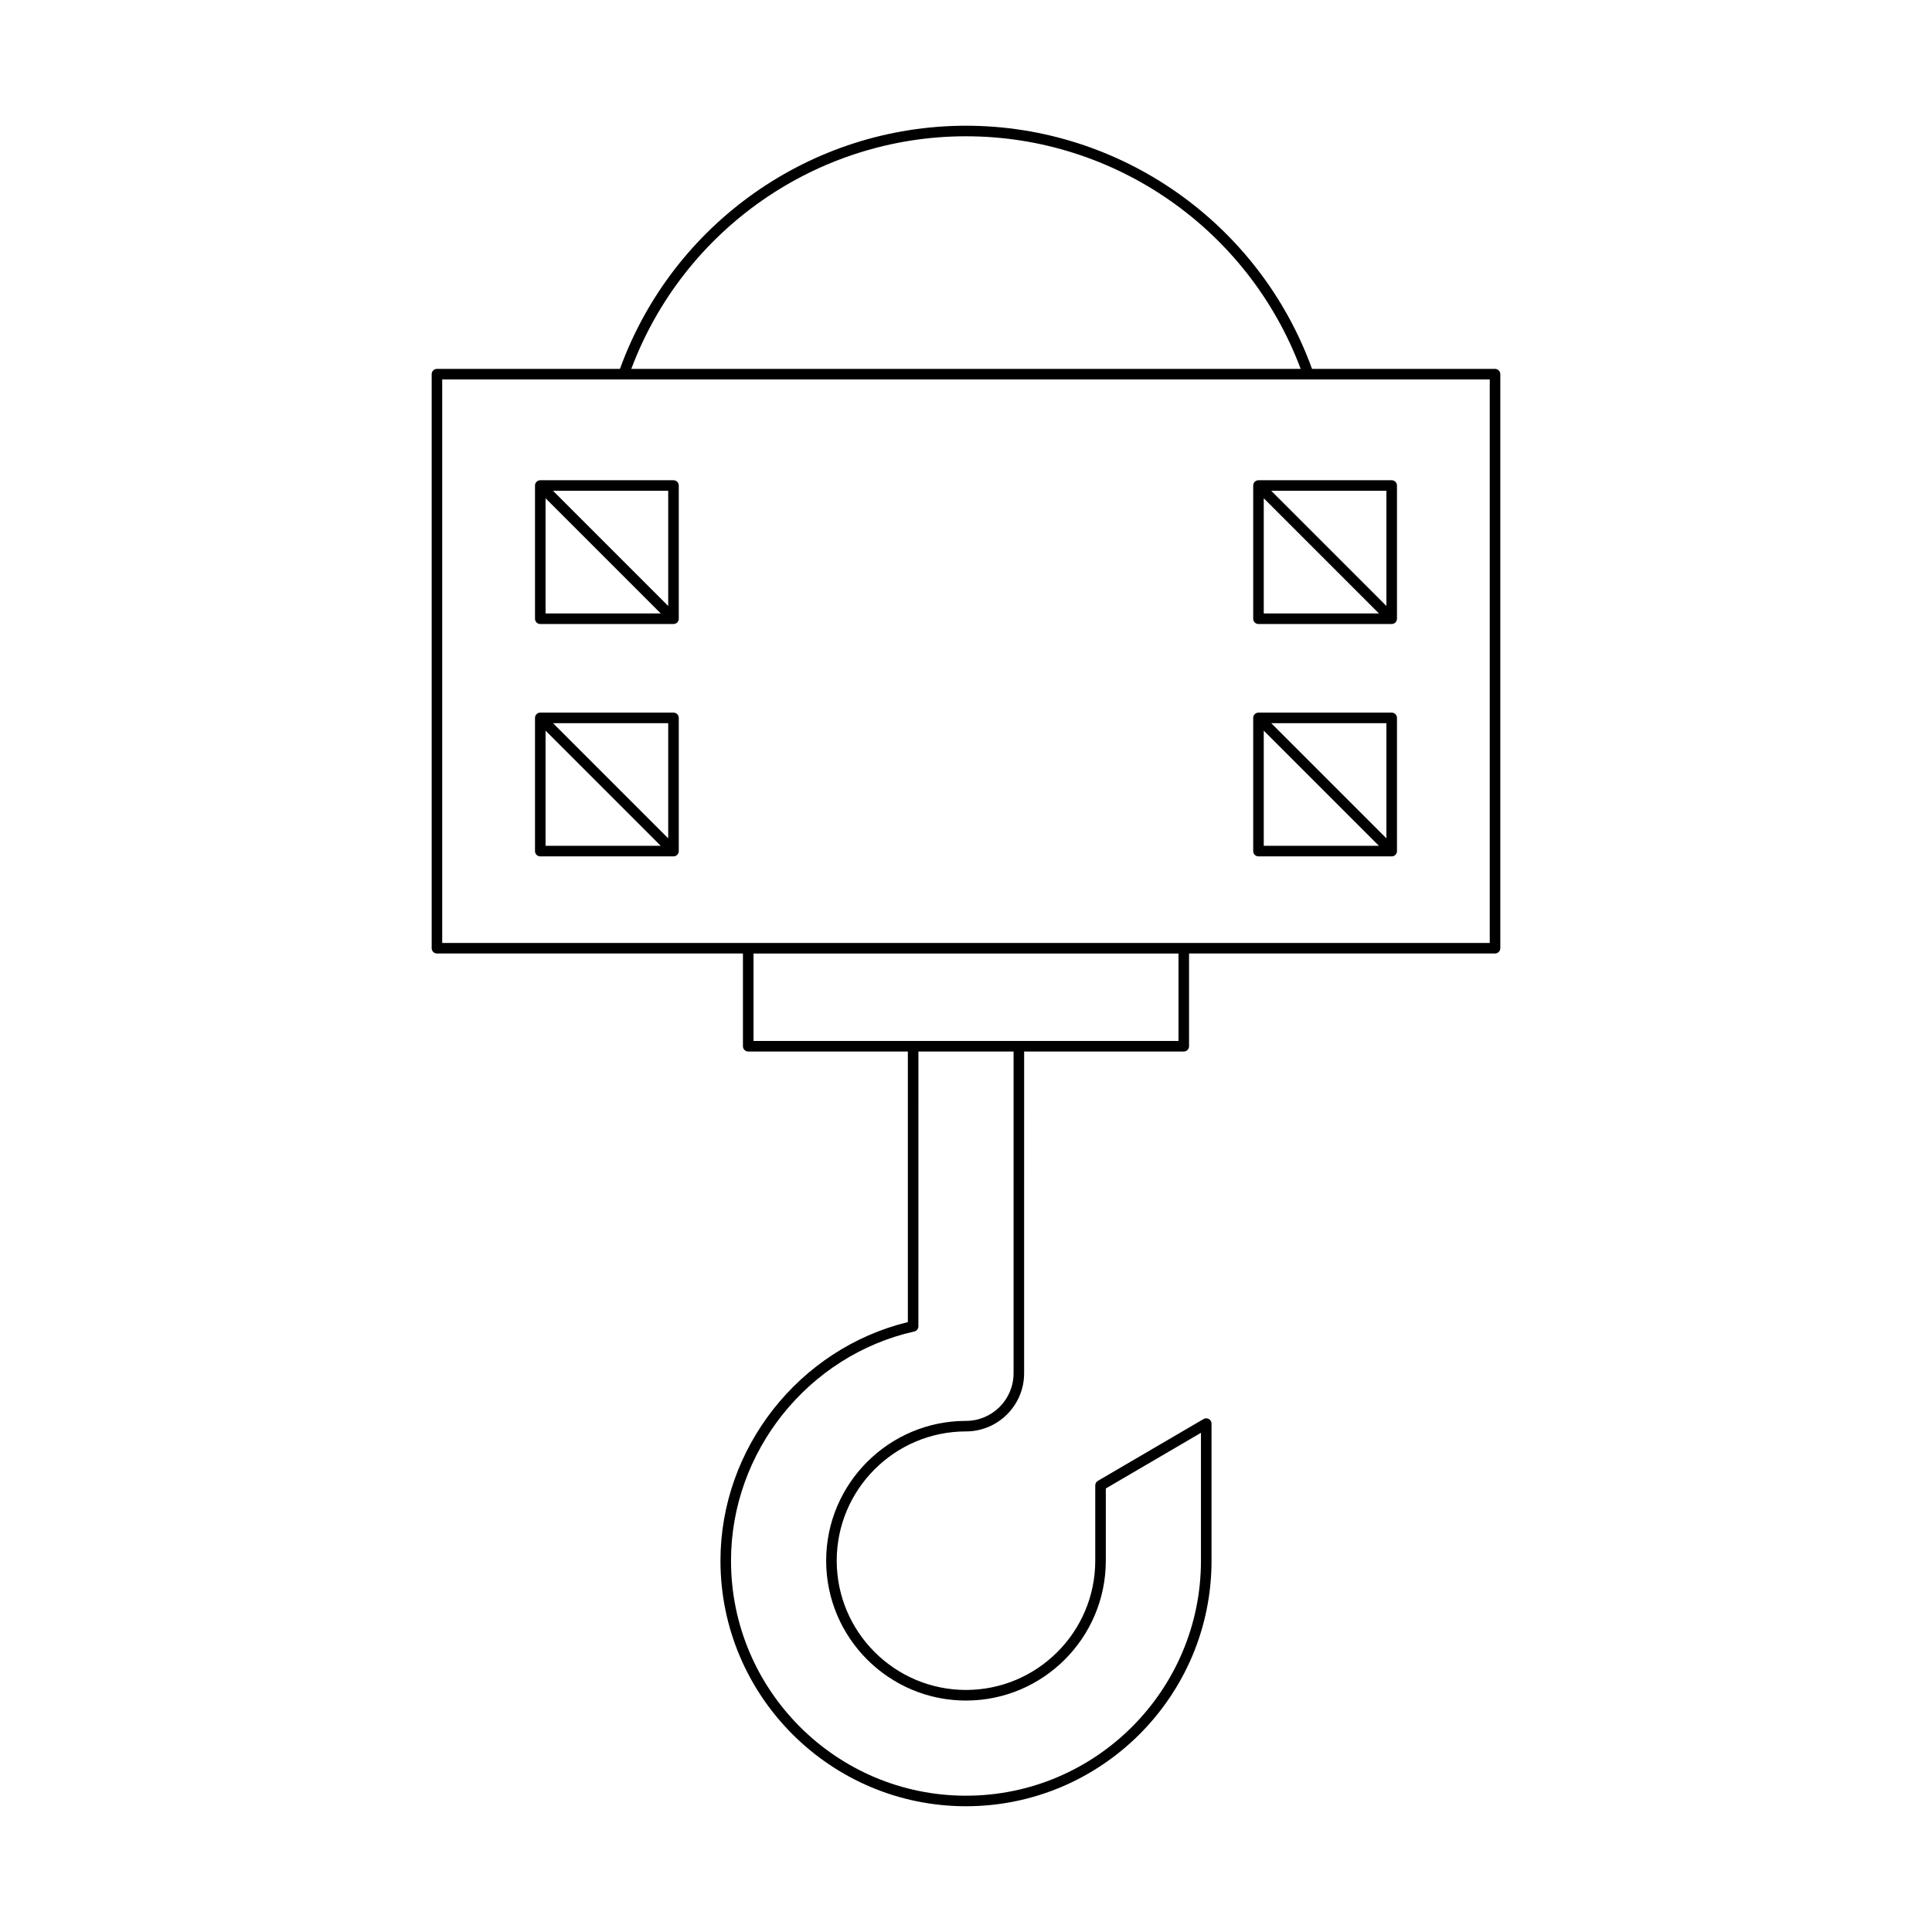 <?xml version="1.0" encoding="UTF-8"?>
<!-- Uploaded to: SVG Repo, www.svgrepo.com, Generator: SVG Repo Mixer Tools -->
<svg fill="#000000" width="800px" height="800px" version="1.1" viewBox="144 144 512 512" xmlns="http://www.w3.org/2000/svg">
 <g>
  <path d="m540.2 241.76h-48.5c-13.973-38.578-50.676-64.441-91.699-64.441-41.027 0-77.73 25.863-91.703 64.441h-48.5c-0.773 0-1.398 0.629-1.398 1.398v152.13c0 0.77 0.625 1.398 1.398 1.398h81.09v24.578c0 0.77 0.625 1.398 1.398 1.398h42.305v71.707c-28.844 7.035-49.66 33.449-49.66 63.234 0 35.879 29.188 65.07 65.07 65.07 35.879 0 65.07-29.191 65.07-65.07v-36.336c0-0.504-0.27-0.961-0.703-1.215-0.434-0.25-0.969-0.246-1.402 0.004l-28.016 16.383c-0.43 0.25-0.695 0.711-0.695 1.207v19.953c0 18.887-15.367 34.254-34.258 34.254s-34.258-15.367-34.258-34.254c0-18.895 15.367-34.258 34.258-34.258 8.496 0 15.406-6.91 15.406-15.406l0.004-85.273h42.305c0.773 0 1.398-0.629 1.398-1.398v-24.578h81.09c0.773 0 1.398-0.629 1.398-1.398v-152.13c0-0.773-0.625-1.398-1.398-1.398zm-140.2-61.645c39.504 0 74.859 24.703 88.691 61.641l-177.39 0.004c13.836-36.941 49.191-61.645 88.695-61.645zm12.605 327.83c0 6.953-5.656 12.605-12.609 12.605-20.434 0-37.055 16.625-37.055 37.059 0 20.43 16.625 37.055 37.055 37.055 20.434 0 37.055-16.625 37.055-37.055v-19.148l25.215-14.75v33.898c0 34.336-27.934 62.27-62.27 62.27-34.336 0-62.27-27.934-62.27-62.27 0-28.859 20.426-54.414 48.57-60.758 0.637-0.148 1.09-0.711 1.09-1.367l0.004-72.816h25.219v85.277zm43.707-88.074h-112.62v-23.18h112.62zm82.488-25.98h-277.61v-149.33h277.61z"/>
  <path d="m287.18 370.95h35.305c0.359 0 0.715-0.137 0.988-0.41 0.254-0.254 0.41-0.602 0.41-0.988v-35.305c0-0.77-0.625-1.398-1.398-1.398h-35.305c-0.359 0-0.715 0.137-0.988 0.41-0.254 0.254-0.41 0.602-0.41 0.988v35.305c-0.004 0.77 0.625 1.398 1.398 1.398zm33.902-35.305v30.527l-30.527-30.527zm-32.504 1.98 30.527 30.527-30.527-0.004z"/>
  <path d="m287.18 309.37h35.305c0.359 0 0.715-0.137 0.988-0.41 0.254-0.254 0.41-0.602 0.41-0.988v-35.305c0-0.77-0.625-1.398-1.398-1.398h-35.305c-0.359 0-0.715 0.137-0.988 0.41-0.254 0.254-0.41 0.602-0.41 0.988v35.305c-0.004 0.77 0.625 1.398 1.398 1.398zm33.902-35.305v30.527l-30.527-30.527zm-32.504 1.98 30.527 30.527h-30.527z"/>
  <path d="m477.51 370.95h35.305c0.359 0 0.715-0.137 0.988-0.41 0.254-0.254 0.41-0.602 0.41-0.988v-35.305c0-0.77-0.625-1.398-1.398-1.398h-35.305c-0.359 0-0.715 0.137-0.988 0.41-0.254 0.254-0.41 0.602-0.41 0.988v35.305c-0.004 0.77 0.625 1.398 1.398 1.398zm33.902-35.305v30.527l-30.527-30.527zm-32.504 1.98 30.527 30.527-30.527-0.004z"/>
  <path d="m477.51 309.37h35.305c0.359 0 0.715-0.137 0.988-0.41 0.254-0.254 0.41-0.602 0.41-0.988v-35.305c0-0.77-0.625-1.398-1.398-1.398h-35.305c-0.359 0-0.715 0.137-0.988 0.41-0.254 0.254-0.41 0.602-0.41 0.988v35.305c-0.004 0.77 0.625 1.398 1.398 1.398zm33.902-35.305v30.527l-30.527-30.527zm-32.504 1.98 30.527 30.527h-30.527z"/>
 </g>
</svg>